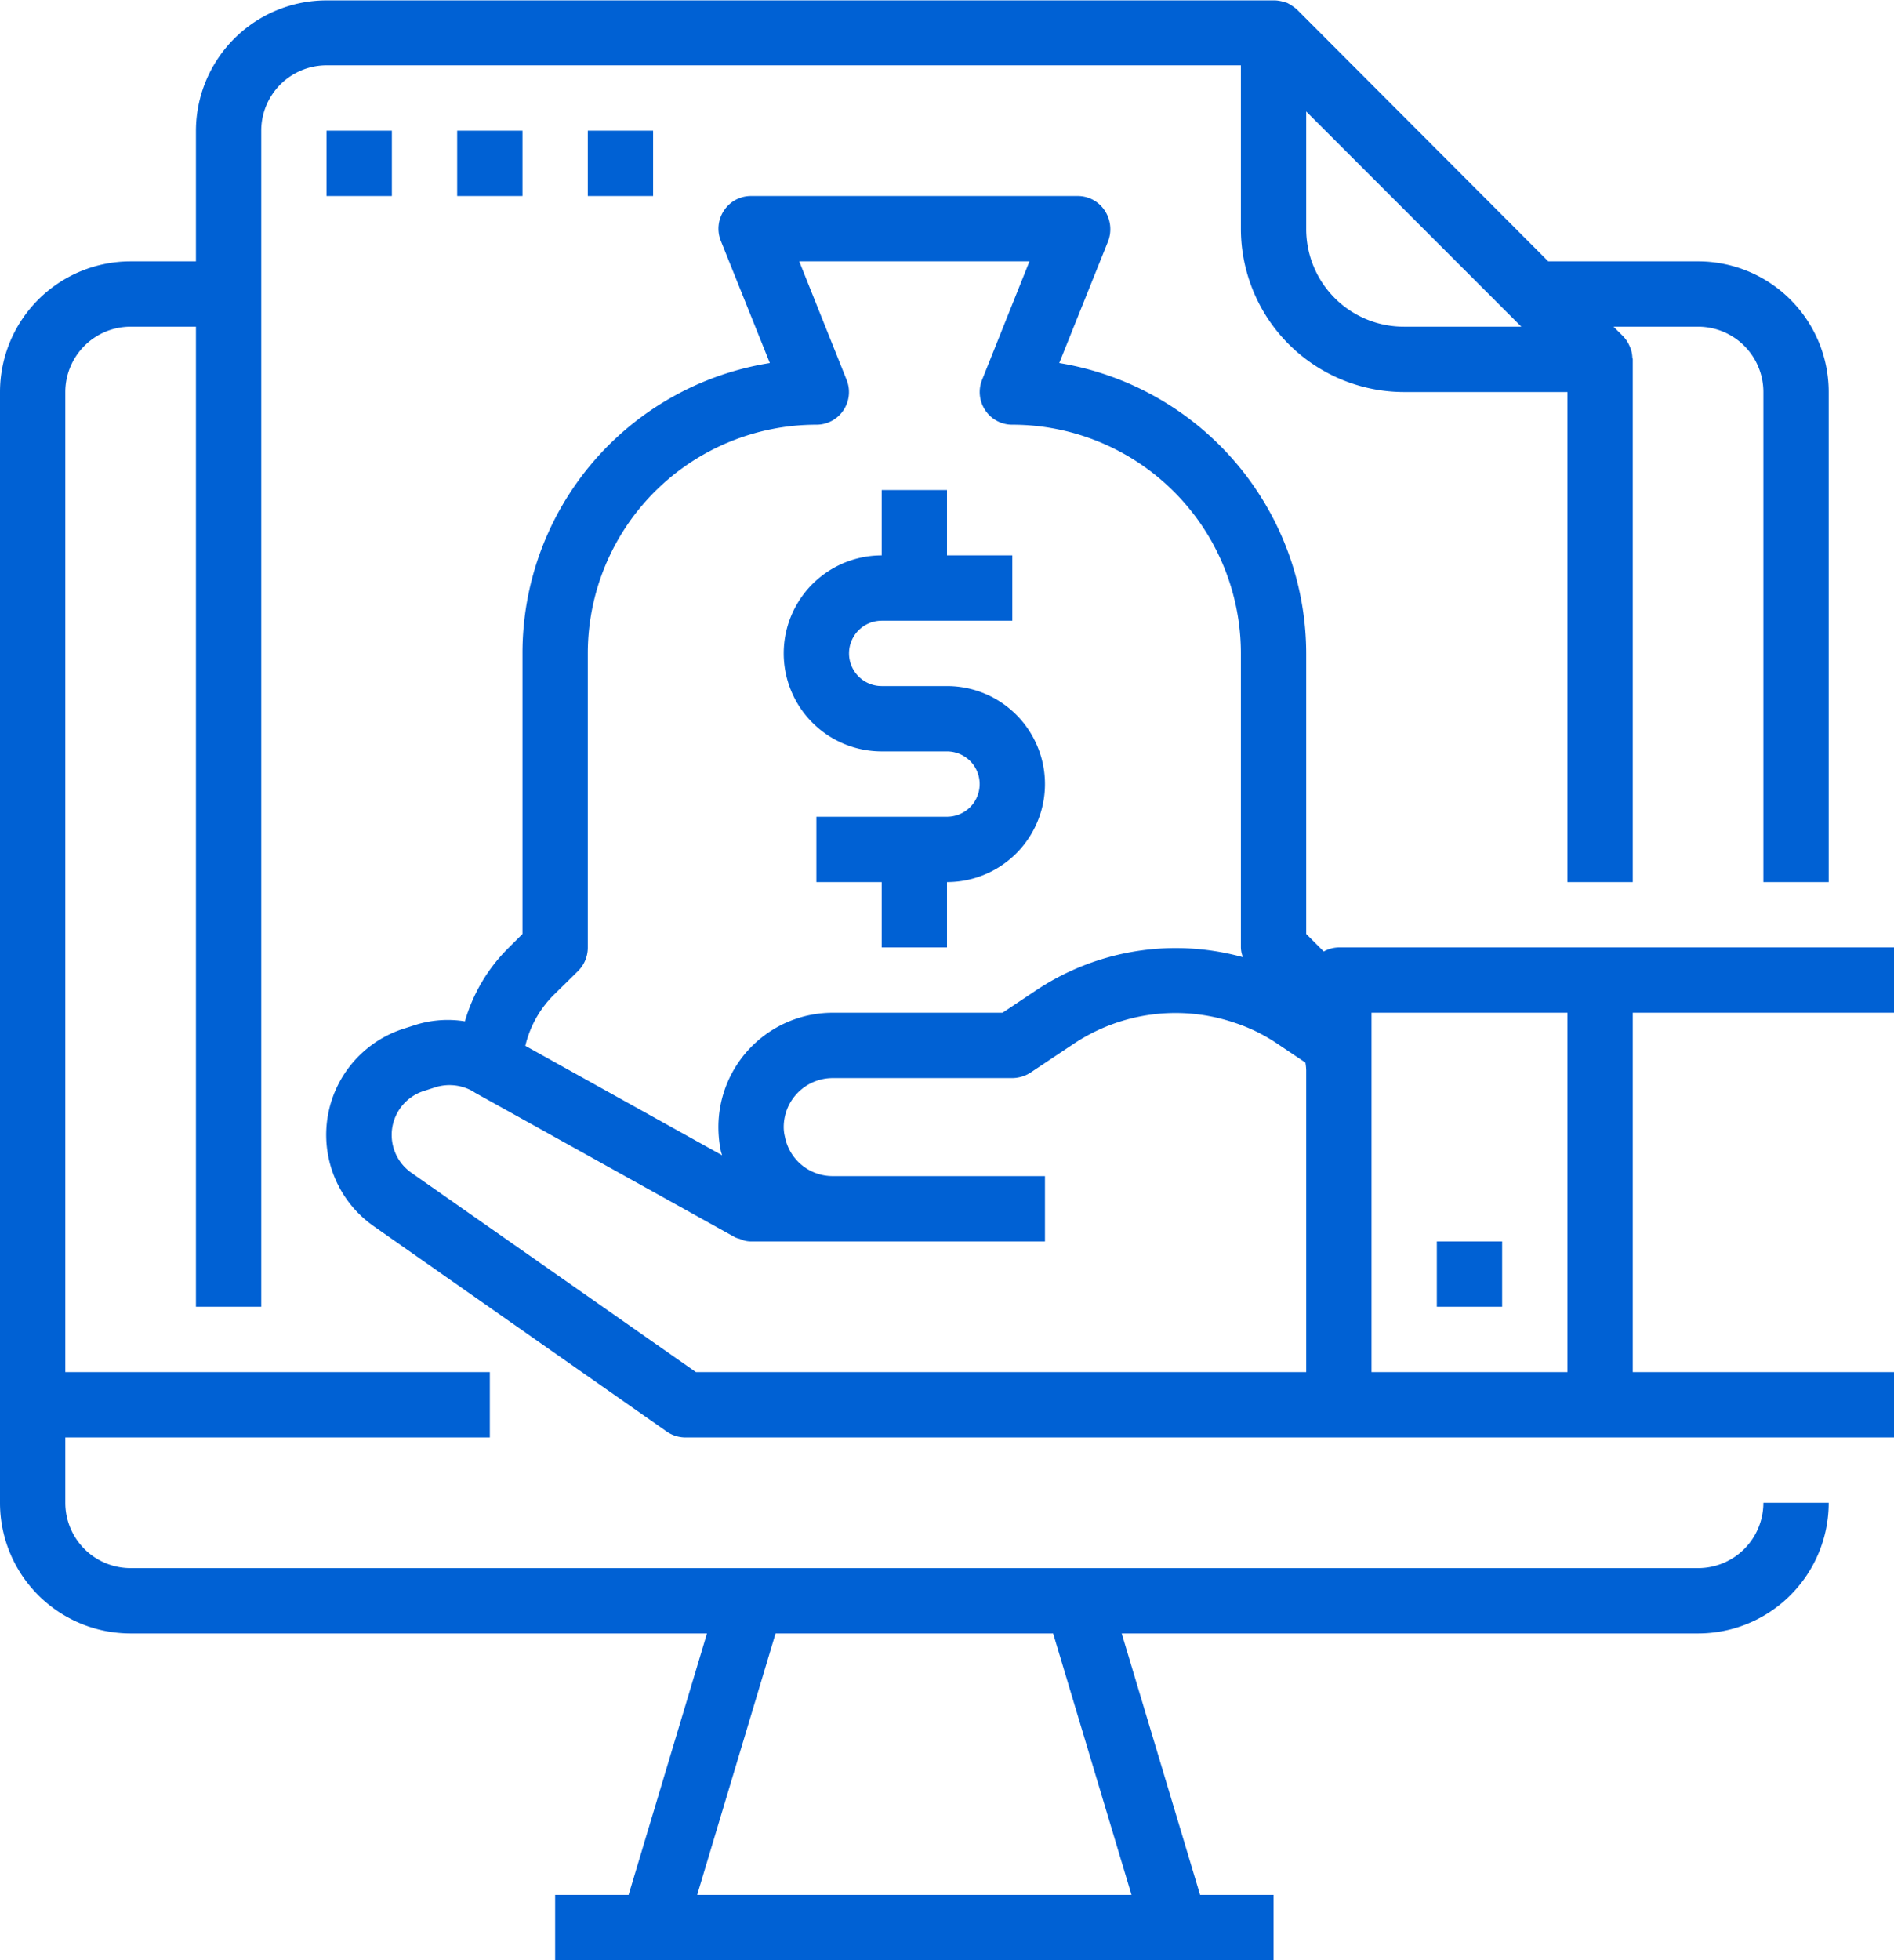<svg xmlns="http://www.w3.org/2000/svg" viewBox="0 0 464 480"><g id="Layer_2" data-name="Layer 2"><g id="Layer_1-2" data-name="Layer 1"><path d="M448,216V96a32,32,0,0,0-32-32H379.3L317.7,2.3A12.5,12.5,0,0,0,315.3.7l-.7-.2a8.5,8.5,0,0,0-2.2-.4H80A32,32,0,0,0,48,32V64H32A32,32,0,0,0,0,96V368a32,32,0,0,0,32,32H173.2L154,464H136v16H312V464H294l-19.2-64H416a32,32,0,0,0,32-32H432a16,16,0,0,1-16,16H32a16,16,0,0,1-16-16V352H120V336H16V96A16,16,0,0,1,32,80H48V320H64V32A16,16,0,0,1,80,16H304V56a40,40,0,0,0,40,40h40V216h16V88c0-.2-.1-.3-.1-.5a7.8,7.8,0,0,0-.4-2.1l-.3-.7a7.8,7.8,0,0,0-1.6-2.4L395.3,80H416a16,16,0,0,1,16,16V216ZM258,400l19.2,64H170.8L190,400ZM344,80a23.9,23.9,0,0,1-24-24V27.3L372.7,80Z" style="fill:#0061d4"/><path d="M80,32H96V48H80Z" style="fill:#0061d4"/><path d="M112,32h16V48H112Z" style="fill:#0061d4"/><path d="M144,32h16V48H144Z" style="fill:#0061d4"/><path d="M216,184h16a8,8,0,0,1,0,16H200v16h16v16h16V216a24,24,0,0,0,0-48H216a8,8,0,0,1,0-16h32V136H232V120H216v16a24,24,0,0,0,0,48Z" style="fill:#0061d4"/><path d="M328,232a7.9,7.9,0,0,0-3.7,1l-.6-.6-3.7-3.7V160a72.2,72.2,0,0,0-60.5-71.1l12-29.9a8.3,8.3,0,0,0-.9-7.5A7.9,7.9,0,0,0,264,48H184a7.9,7.9,0,0,0-6.6,3.5,8,8,0,0,0-.8,7.5l12,29.9A71.9,71.9,0,0,0,128,160v68.7l-3.7,3.7a41.4,41.4,0,0,0-10.4,17.7,26.5,26.5,0,0,0-12.5,1l-2.8.9a27.3,27.3,0,0,0-7,48.3l71.8,50.3A8.1,8.1,0,0,0,168,352H464V336H400V248h64V232Zm-186.3,5.7A8.1,8.1,0,0,0,144,232V160a56,56,0,0,1,56-56,7.9,7.9,0,0,0,6.6-3.5,8,8,0,0,0,.8-7.5L195.8,64h56.4L240.6,93a8,8,0,0,0,.8,7.5A7.9,7.9,0,0,0,248,104a56,56,0,0,1,56,56v72a6.9,6.9,0,0,0,.5,2.4,61.7,61.7,0,0,0-50.2,7.8l-8.7,5.8H204a28,28,0,0,0-28,28,29.5,29.5,0,0,0,.6,5.9l.3,1-48.2-26.8a25.9,25.9,0,0,1,6.9-12.4Zm-40.9,49.5a11.3,11.3,0,0,1,2.9-20l2.8-.9a11.6,11.6,0,0,1,9.1.8l.5.3.3.2L180.1,303l.5.2.7.2a6.3,6.3,0,0,0,2.7.6h72V288H204a11.9,11.9,0,0,1-11.7-9.6,9.9,9.9,0,0,1-.3-2.4,12,12,0,0,1,12-12h44a8.4,8.4,0,0,0,4.4-1.3l10.8-7.2a45,45,0,0,1,39.4-5,42,42,0,0,1,10.2,5l7,4.7a12.3,12.3,0,0,1,.2,1.9V336H170.5ZM336,256v-8h48v88H336Z" style="fill:#0061d4"/><path d="M352,304h16v16H352Z" style="fill:#0061d4"/></g></g></svg>